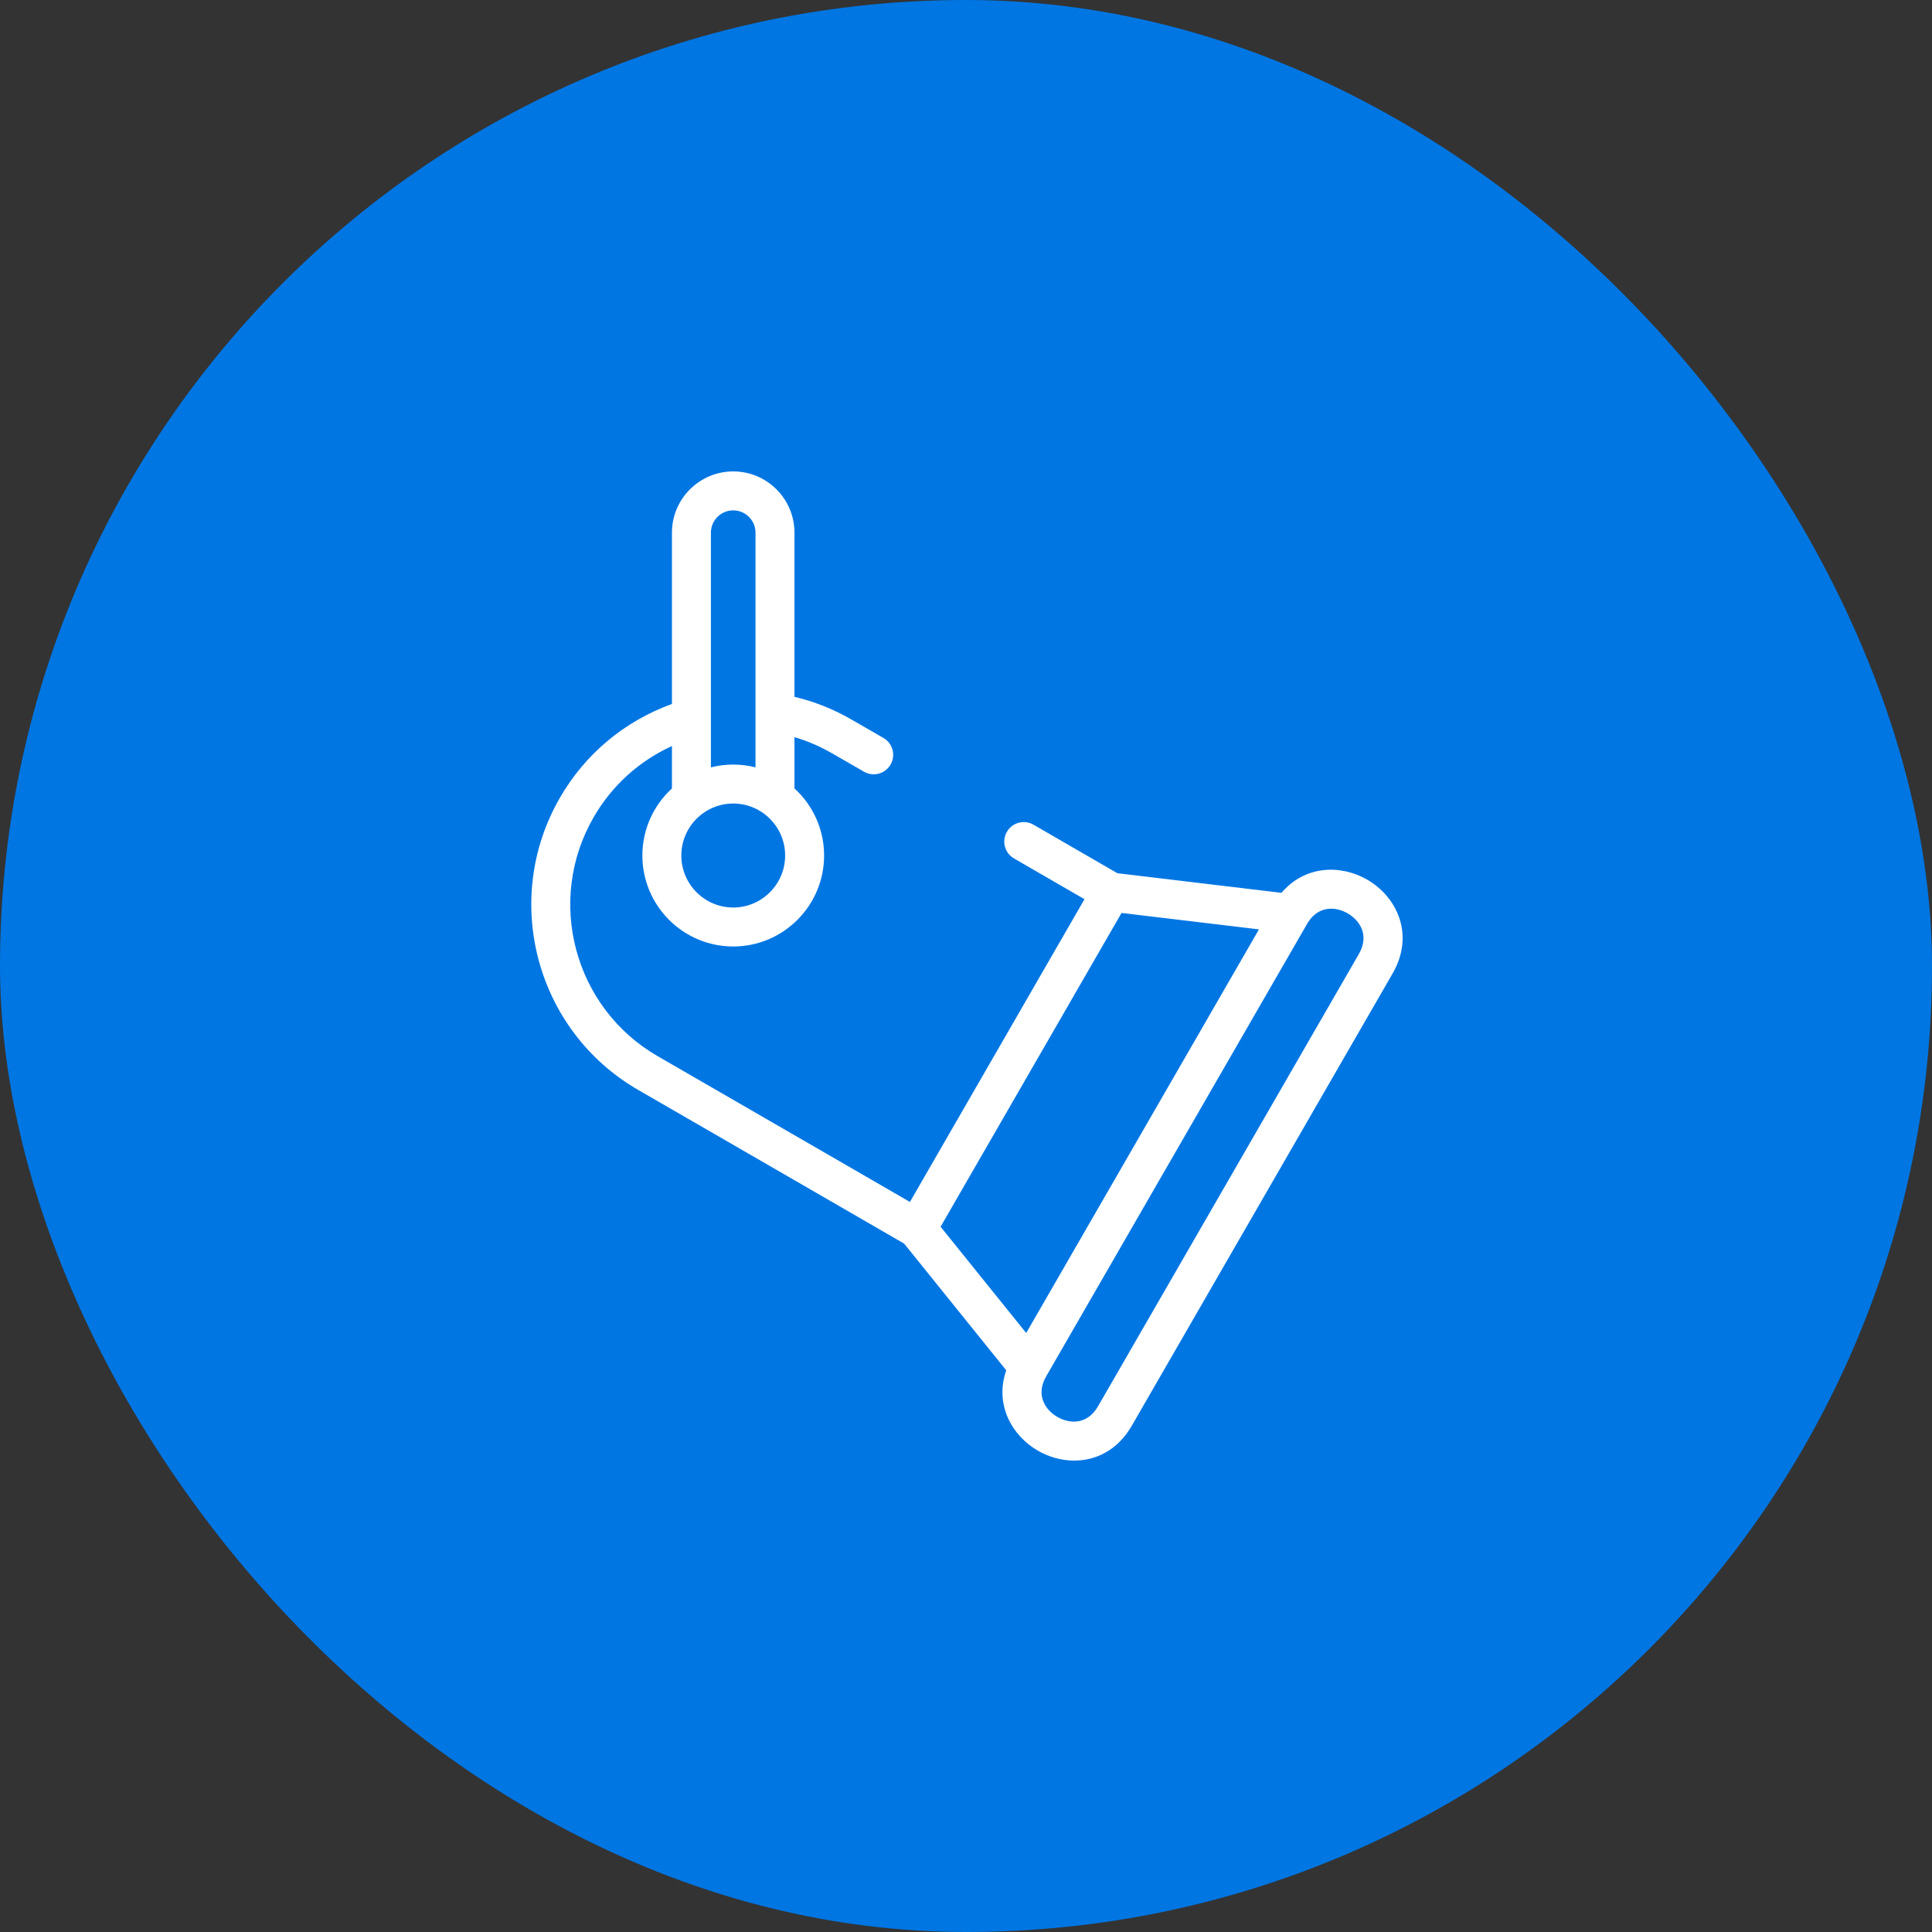 <?xml version="1.0" encoding="UTF-8"?> <svg xmlns="http://www.w3.org/2000/svg" width="1000" height="1000" viewBox="0 0 1000 1000" fill="none"><rect x="0" y="0" width="1000" height="1000" fill="#333333" stroke="none"/> <rect width="1000" height="1000" rx="500" fill="#0076E3"></rect> <g clip-path="url(#clip0)"> <path d="M707.601 455.273C693.988 447.426 675.43 447.824 663.305 462.125L578.348 451.973L534.933 426.863C530.113 424.074 523.945 425.727 521.16 430.547C518.371 435.367 520.019 441.535 524.84 444.324L561.328 465.426L470.973 622.129L434.496 601.031L340.32 546.621C297.164 521.656 282.332 466.211 307.262 423.008C316.68 406.66 330.801 393.902 347.797 386.145V408.098C338.398 416.711 332.492 429.086 332.492 442.816C332.492 468.777 353.59 489.895 379.519 489.895C405.453 489.895 426.551 468.777 426.551 442.816C426.551 429.07 420.633 416.684 411.219 408.07V381.547C417.996 383.547 424.508 386.34 430.676 389.922L447.195 399.438C448.781 400.352 450.512 400.785 452.219 400.785C455.707 400.785 459.098 398.973 460.965 395.73C463.742 390.902 462.082 384.738 457.258 381.961L440.766 372.461C431.508 367.082 421.598 363.141 411.215 360.684V275.723C411.219 258.23 397 244 379.519 244C362.027 244 347.797 258.23 347.797 275.723V364.367C323.262 373.242 302.848 390.273 289.793 412.934C259.312 465.75 277.453 533.555 330.23 564.086L424.406 618.496L467.988 643.699L520.832 709.277C514.687 726.875 523.648 743.051 537.234 750.883C542.91 754.156 549.445 756 556.019 756C567.203 756 578.484 750.664 585.808 737.965L720.808 503.883L720.816 503.875C732.445 483.668 722.973 464.133 707.601 455.273ZM367.961 371.926C367.961 371.918 367.961 371.91 367.961 371.902V275.723C367.961 269.352 373.144 264.168 379.519 264.168C385.879 264.168 391.055 269.352 391.055 275.723V397.164C391.051 397.168 391.047 397.172 391.043 397.172C387.355 396.238 383.496 395.738 379.523 395.738C375.543 395.738 371.676 396.242 367.98 397.18C367.973 397.176 367.969 397.172 367.961 397.168V371.926ZM379.519 415.906C394.336 415.906 406.387 427.98 406.387 442.816C406.387 457.652 394.336 469.727 379.519 469.727C364.707 469.727 352.652 457.652 352.652 442.816C352.652 427.98 364.707 415.906 379.519 415.906ZM580.504 472.539L651.637 481.039L531.16 689.957L486.848 634.961L580.504 472.539ZM703.34 493.812L568.34 727.887C562.703 737.668 553.484 736.973 547.305 733.41C541.101 729.832 535.863 722.18 541.504 712.387L676.508 478.273C679.867 472.449 684.496 470.34 688.996 470.34C692.047 470.34 695.043 471.309 697.535 472.746C703.746 476.328 708.992 483.992 703.34 493.812Z" fill="white"></path> </g> <defs> <clipPath id="clip0"> <rect width="512" height="512" fill="white" transform="translate(244 244)"></rect> </clipPath> </defs> </svg> 
